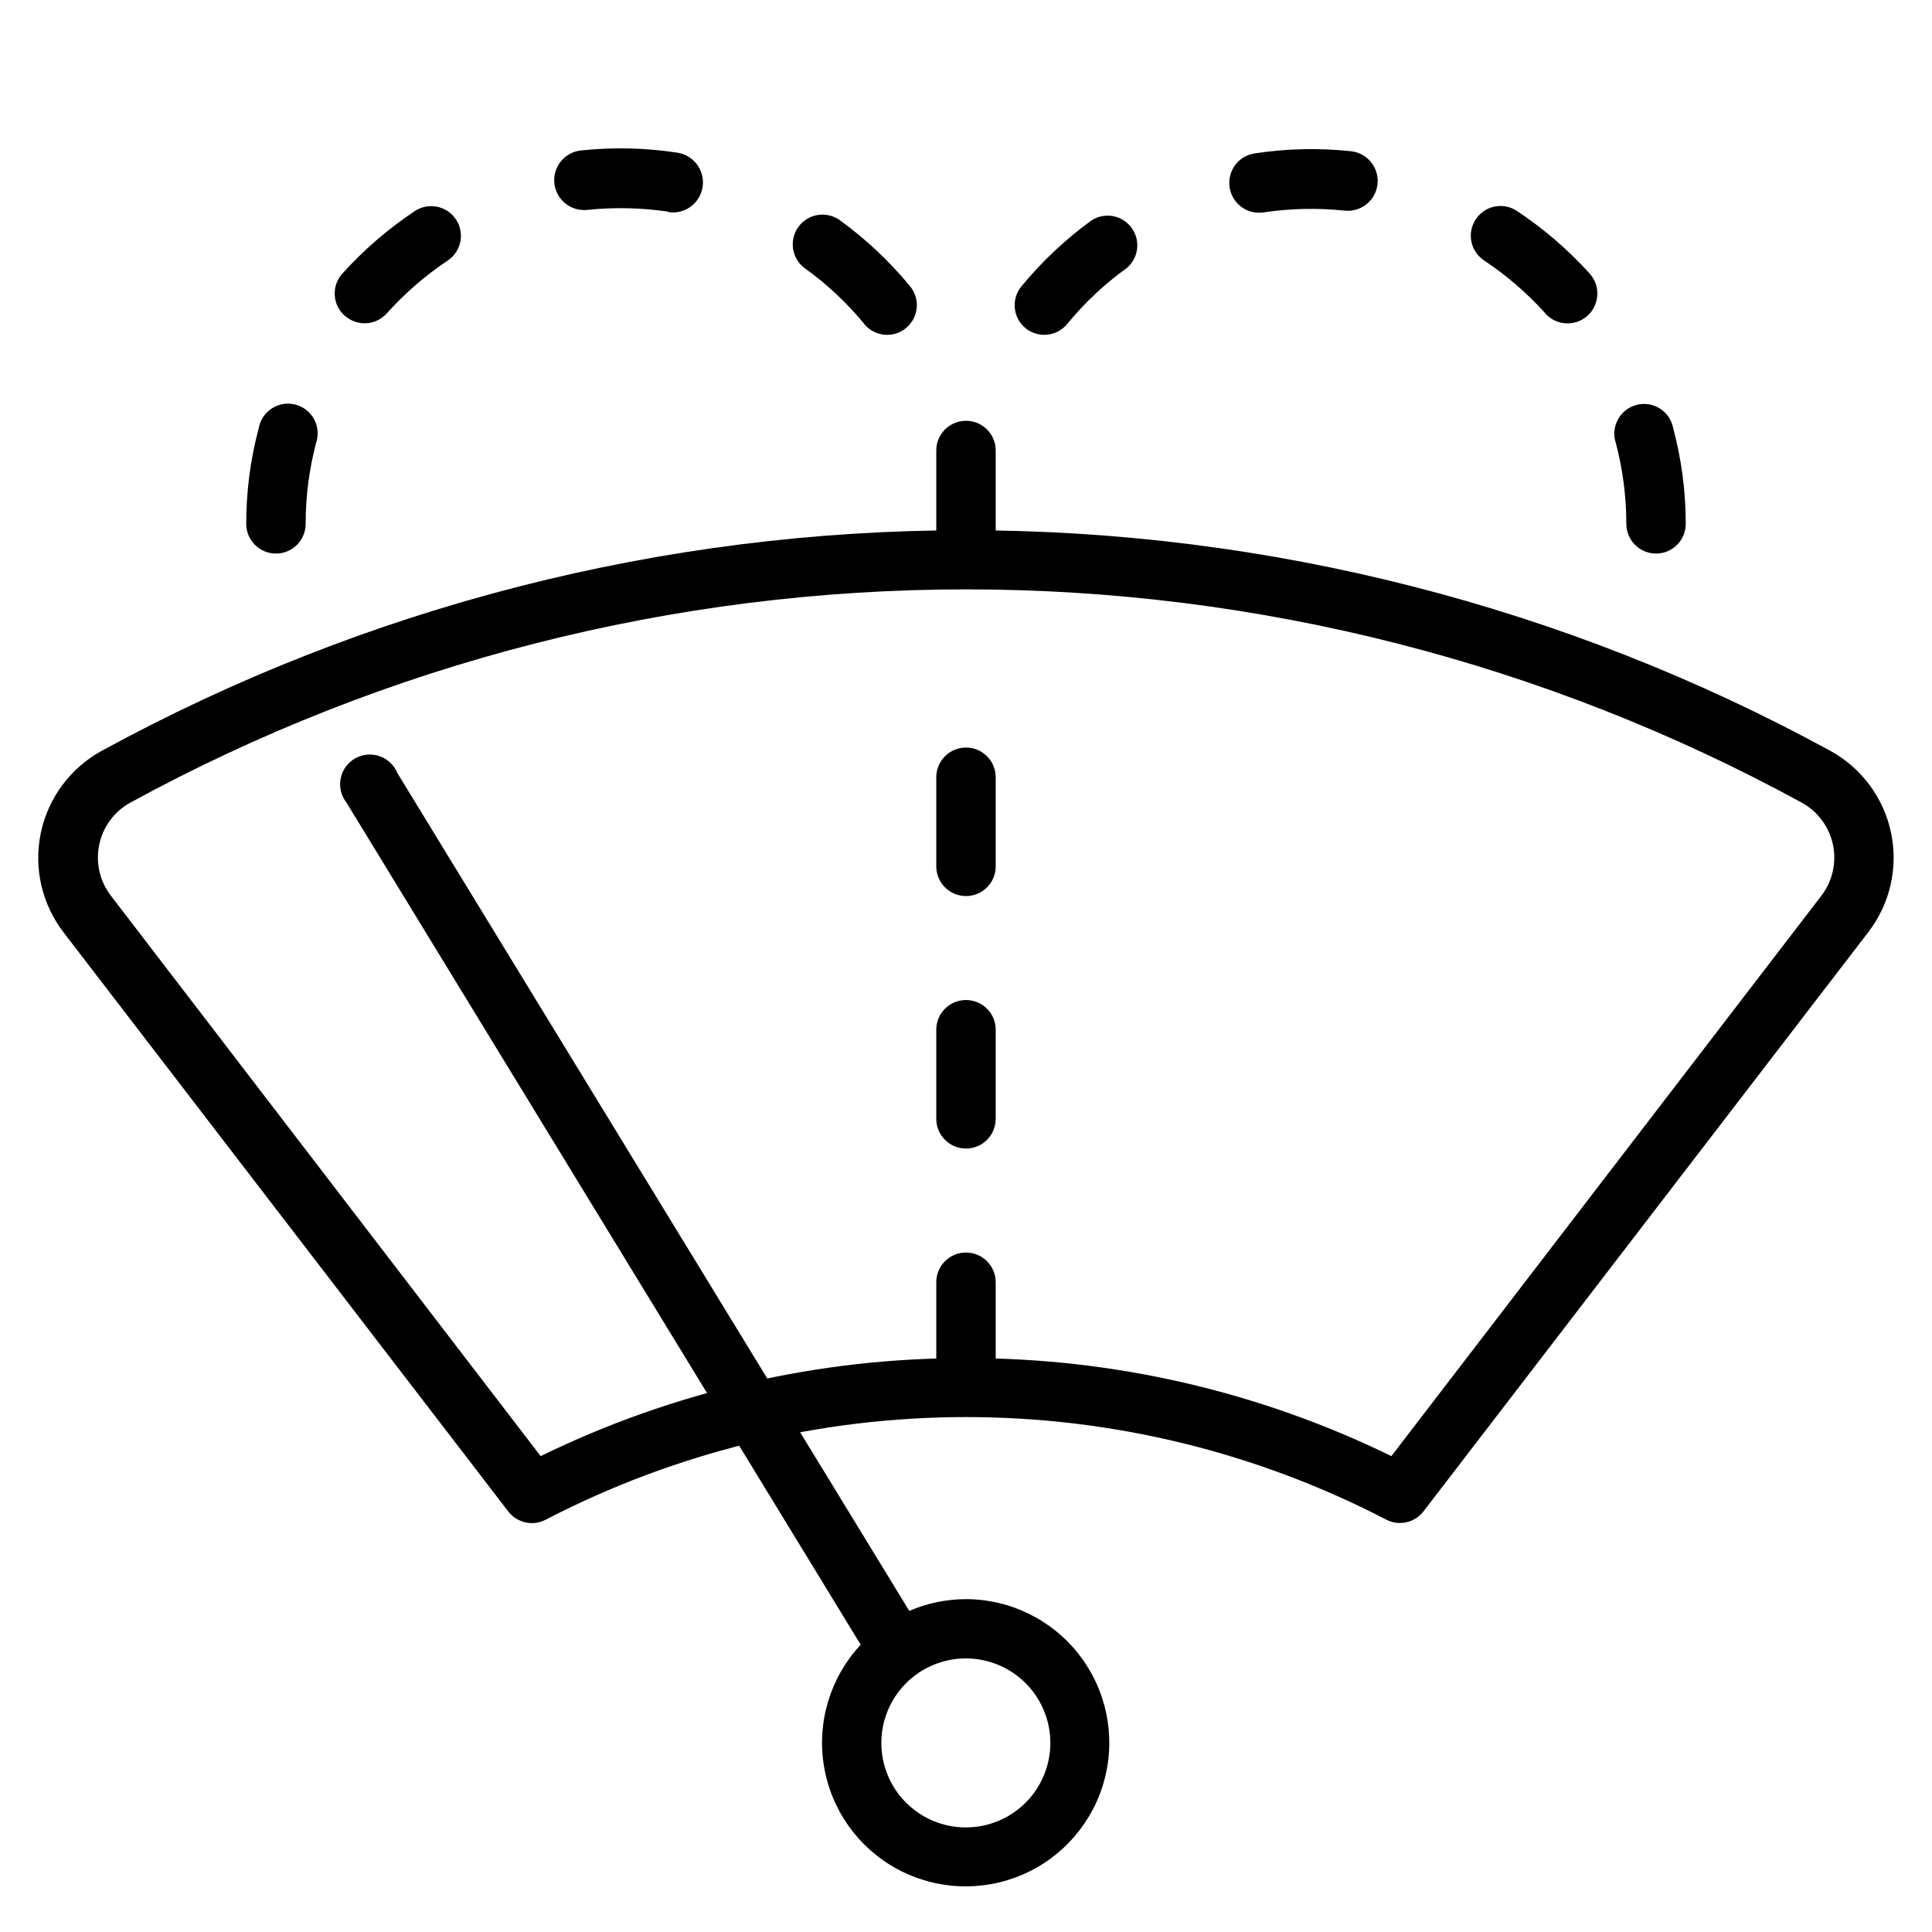 <?xml version="1.0" encoding="UTF-8"?>
<!-- Uploaded to: SVG Find, www.svgrepo.com, Generator: SVG Find Mixer Tools -->
<svg fill="#000000" width="800px" height="800px" version="1.1" viewBox="144 144 512 512" xmlns="http://www.w3.org/2000/svg">
 <g>
  <path d="m400 294.87c-4.348 0-7.875-3.523-7.875-7.871v-23.617c0-4.348 3.527-7.871 7.875-7.871s7.871 3.523 7.871 7.871v23.617c0 2.086-0.828 4.09-2.305 5.566-1.477 1.477-3.481 2.305-5.566 2.305z"/>
  <path d="m217.13 290.7c-4.348 0-7.875-3.523-7.875-7.871-0.008-8.559 1.105-17.078 3.309-25.348 0.379-2.164 1.648-4.07 3.492-5.258 1.848-1.188 4.109-1.551 6.234-1s3.926 1.965 4.965 3.902c1.035 1.934 1.219 4.215 0.5 6.289-1.82 6.965-2.746 14.137-2.754 21.336 0.02 2.102-0.801 4.121-2.277 5.617-1.48 1.492-3.492 2.332-5.594 2.332zm155.95-60.812c-4.59-5.582-9.879-10.543-15.746-14.758-3.519-2.555-4.305-7.481-1.75-11.004 2.555-3.519 7.477-4.305 11-1.75 6.926 5.023 13.18 10.91 18.617 17.516 2.738 3.359 2.246 8.301-1.105 11.055-3.348 2.75-8.289 2.277-11.059-1.059zm-137.76-2.242c-3.234-2.894-3.516-7.859-0.629-11.102 5.727-6.356 12.23-11.961 19.363-16.688 3.629-2.305 8.43-1.273 10.797 2.316 2.363 3.586 1.41 8.406-2.137 10.832-5.977 3.981-11.422 8.703-16.219 14.051-1.395 1.559-3.356 2.496-5.445 2.609-2.09 0.109-4.137-0.617-5.691-2.019zm85.805-27.551c-7.117-1.055-14.336-1.211-21.492-0.473-2.086 0.223-4.18-0.391-5.812-1.707-1.637-1.32-2.68-3.231-2.906-5.32-0.465-4.348 2.68-8.25 7.027-8.719 8.52-0.906 17.117-0.707 25.586 0.59 4.348 0.664 7.332 4.727 6.668 9.074-0.66 4.348-4.723 7.336-9.07 6.672z"/>
  <path d="m582.87 290.7c-4.348 0-7.875-3.523-7.875-7.871-0.004-7.199-0.93-14.367-2.754-21.332-0.719-2.078-0.535-4.359 0.504-6.293 1.035-1.938 2.836-3.352 4.961-3.902 2.129-0.551 4.387-0.188 6.234 1s3.113 3.094 3.492 5.258c2.207 8.27 3.316 16.789 3.309 25.348-0.043 4.316-3.555 7.793-7.871 7.793zm-167.12-59.75c-3.34-2.762-3.812-7.707-1.062-11.059 5.438-6.606 11.691-12.492 18.617-17.516 3.488-2.215 8.098-1.355 10.551 1.969 2.457 3.328 1.922 7.984-1.223 10.668-5.863 4.215-11.156 9.176-15.742 14.758-1.312 1.645-3.231 2.695-5.324 2.918s-4.188-0.402-5.816-1.738zm137.76-3.938v0.004c-4.82-5.352-10.293-10.074-16.297-14.051-3.547-2.426-4.5-7.246-2.133-10.832 2.363-3.59 7.164-4.621 10.793-2.316 7.16 4.734 13.695 10.355 19.445 16.727 2.902 3.262 2.609 8.258-0.652 11.16-3.258 2.902-8.254 2.613-11.156-0.648zm-83.641-33.375c-0.66-4.293 2.281-8.309 6.574-8.973 8.465-1.301 17.066-1.496 25.582-0.59 4.348 0.465 7.492 4.371 7.027 8.719-0.469 4.344-4.371 7.492-8.719 7.023-7.156-0.75-14.375-0.59-21.492 0.473-2.074 0.316-4.188-0.211-5.871-1.457-1.684-1.25-2.801-3.121-3.102-5.195z"/>
  <path d="m400 515.29c-4.348 0-7.875-3.523-7.875-7.871v-23.617c0-4.348 3.527-7.871 7.875-7.871s7.871 3.523 7.871 7.871v23.617c0 2.086-0.828 4.09-2.305 5.566-1.477 1.473-3.481 2.305-5.566 2.305zm0-66.914c-4.348 0-7.875-3.523-7.875-7.871v-23.617c0-4.348 3.527-7.871 7.875-7.871s7.871 3.523 7.871 7.871v23.617c0 2.086-0.828 4.09-2.305 5.566-1.477 1.477-3.481 2.305-5.566 2.305zm0-66.914v0.004c-4.348 0-7.875-3.527-7.875-7.875v-23.617 0.004c0-4.348 3.527-7.871 7.875-7.871s7.871 3.523 7.871 7.871v23.617-0.004c0 4.348-3.523 7.875-7.871 7.875z"/>
  <path d="m278.77 544.65-117.88-153.5v-0.004c-5.793-7.488-8.012-17.141-6.074-26.41 1.941-9.27 7.84-17.223 16.148-21.766 70.25-38.352 149-58.453 229.04-58.453s158.79 20.102 229.04 58.453c8.281 4.539 14.164 12.469 16.102 21.711 1.938 9.242-0.266 18.867-6.027 26.348l-117.88 153.5c-2.316 3.016-6.457 3.945-9.84 2.207-34.41-17.871-72.613-27.199-111.39-27.199s-76.98 9.328-111.39 27.199c-3.356 1.762-7.488 0.887-9.84-2.086zm121.23-40.738c39.066-0.062 77.625 8.824 112.73 25.977l113.91-148.46c2.969-3.844 4.109-8.793 3.117-13.547s-4.016-8.836-8.273-11.172c-67.93-37.086-144.08-56.52-221.48-56.52s-153.55 19.434-221.48 56.52c-4.234 2.336-7.238 6.402-8.227 11.137-0.992 4.734 0.129 9.664 3.07 13.504l113.91 148.54c35.102-17.152 73.664-26.039 112.73-25.977z"/>
  <path d="m400 567.79c-5.172 0.008-10.289 1.066-15.035 3.109l-135.68-222.07c-0.867-2.106-2.606-3.734-4.762-4.461-2.156-0.727-4.523-0.484-6.492 0.664-1.965 1.148-3.336 3.094-3.758 5.332-0.426 2.234 0.141 4.547 1.551 6.336l136.27 223.17c-8.023 8.59-11.625 20.398-9.766 32.004 1.859 11.602 8.977 21.695 19.281 27.348 10.305 5.648 22.641 6.223 33.426 1.555 10.781-4.672 18.805-14.059 21.734-25.441 2.93-11.379 0.438-23.477-6.75-32.773-7.191-9.293-18.27-14.75-30.02-14.777zm0 60.5c-5.945 0.008-11.648-2.344-15.859-6.543-4.207-4.199-6.574-9.898-6.578-15.84-0.004-5.945 2.356-11.648 6.559-15.852 4.203-4.203 9.906-6.562 15.852-6.559 5.945 0.004 11.645 2.371 15.84 6.578 4.199 4.207 6.555 9.914 6.543 15.855-0.012 5.926-2.371 11.609-6.559 15.797-4.191 4.191-9.871 6.551-15.797 6.562z"/>
 </g>
</svg>